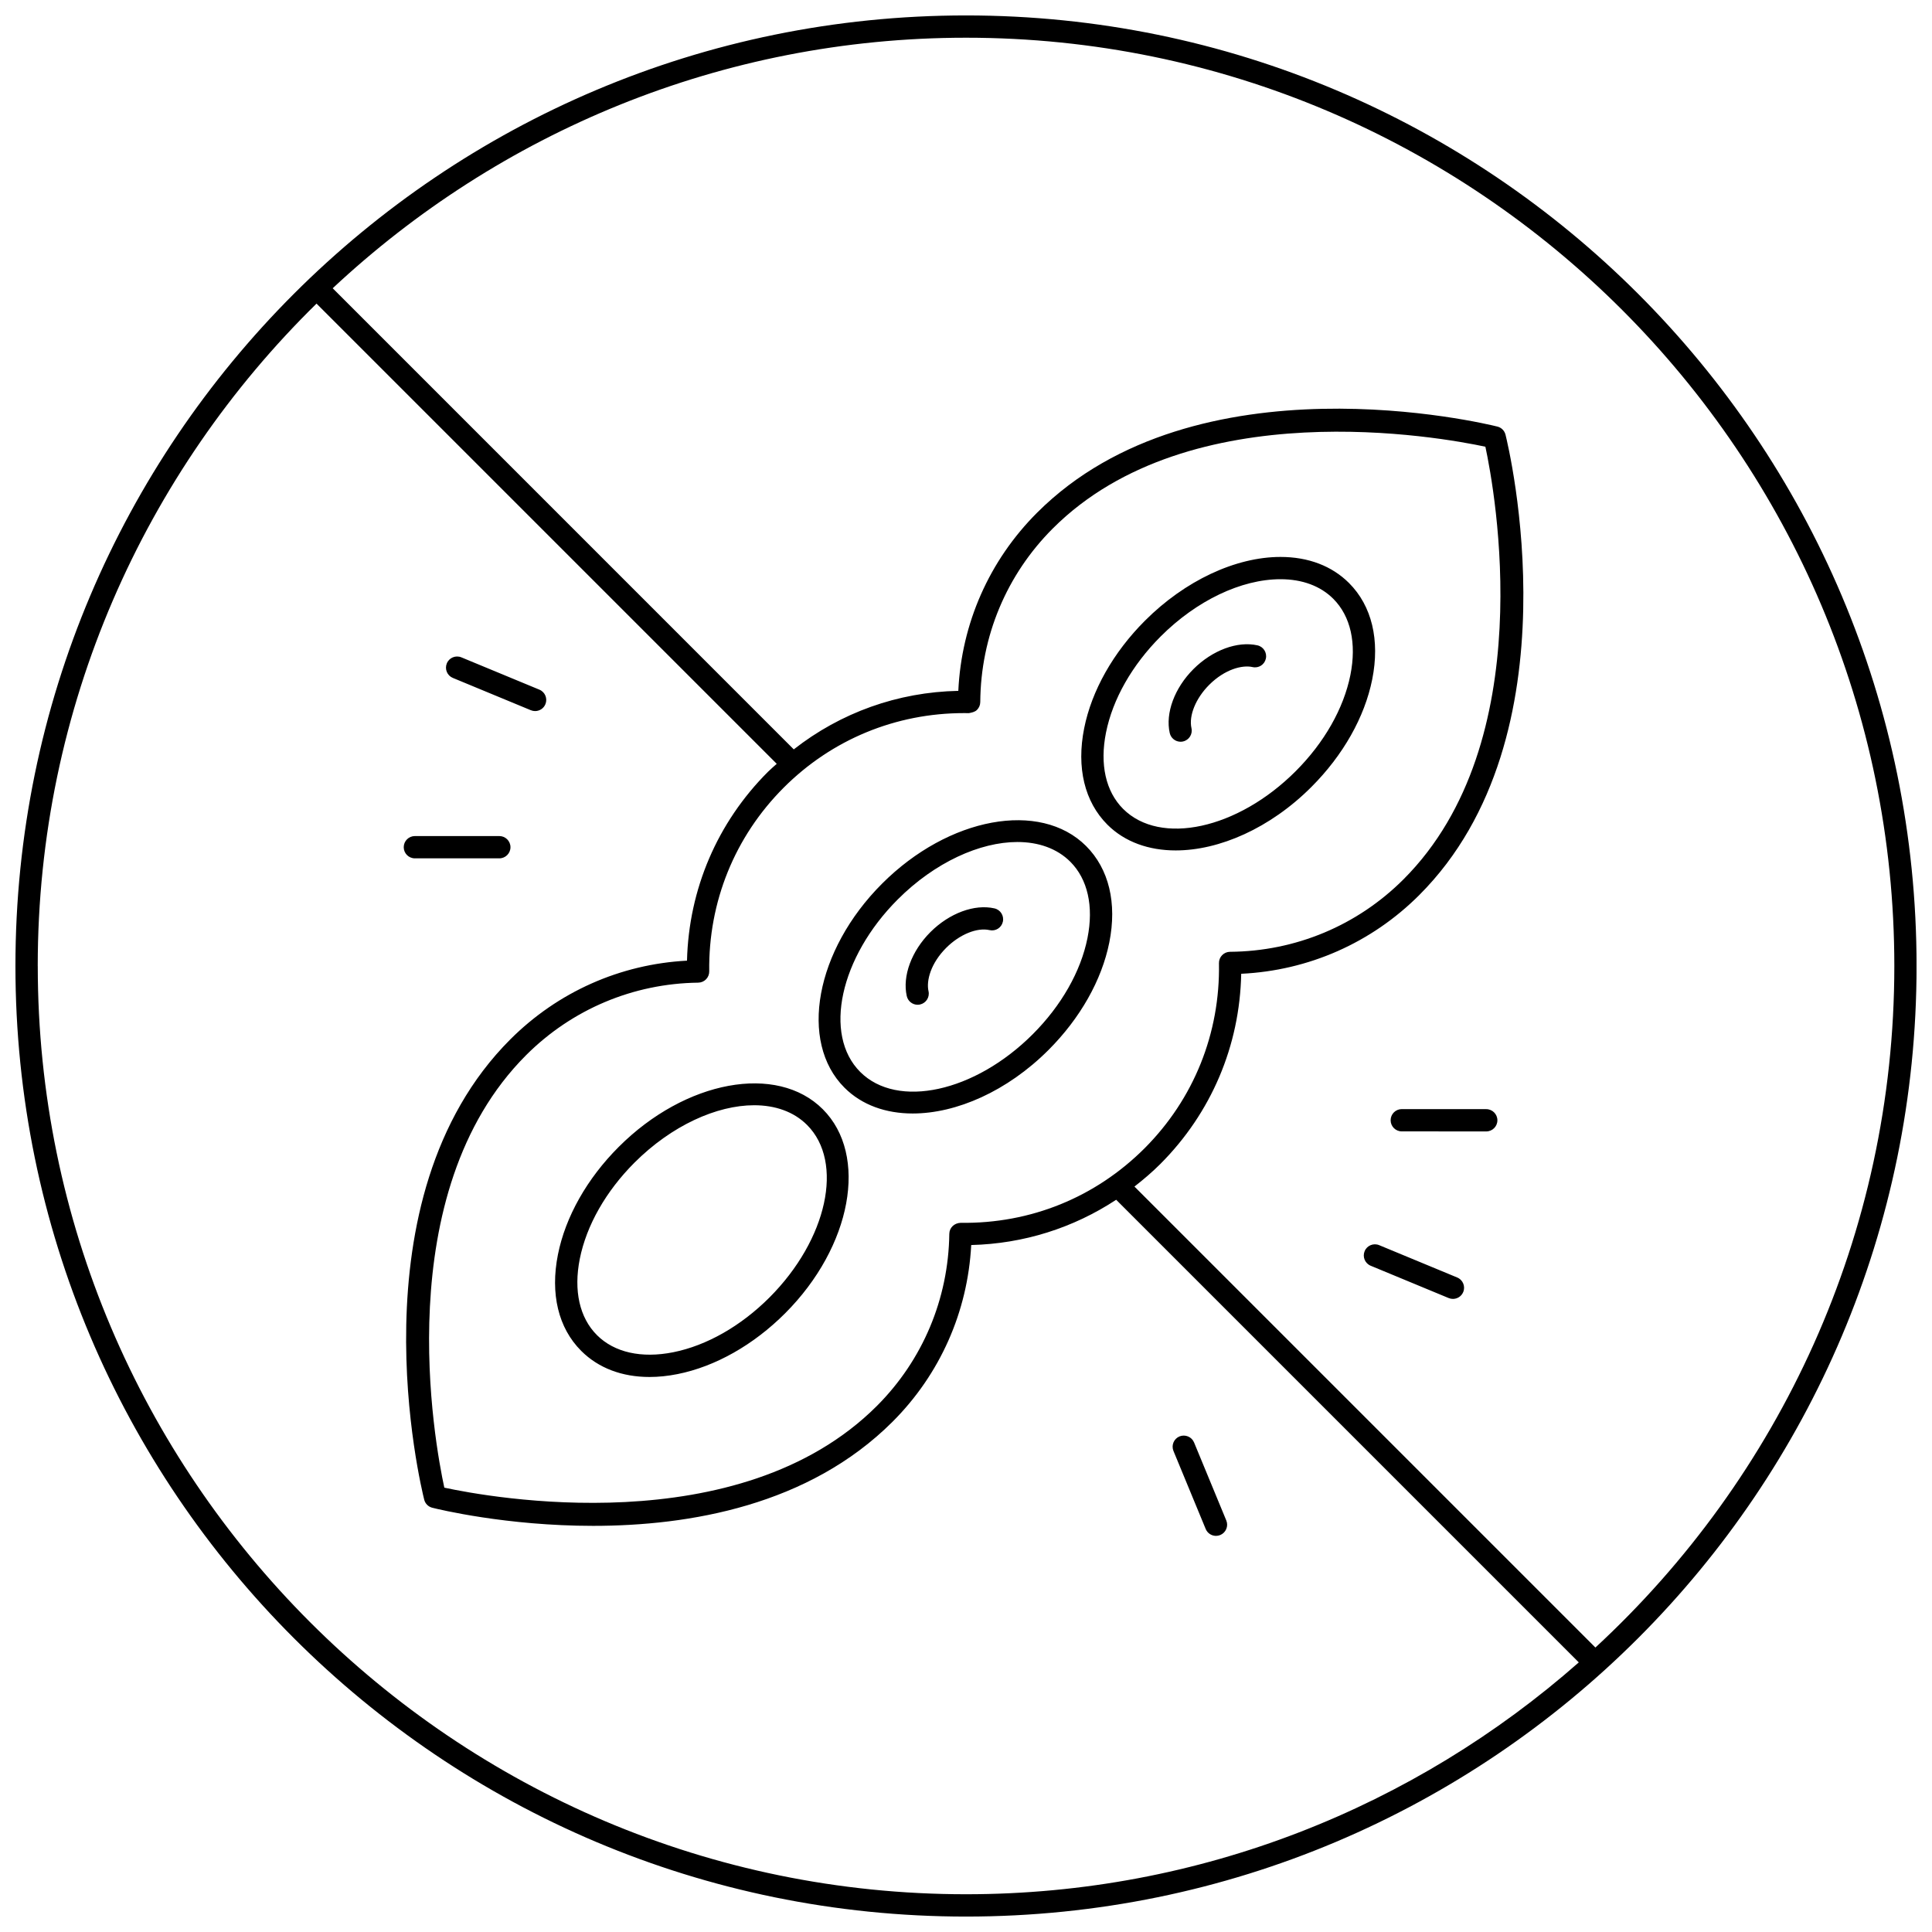<?xml version="1.0" encoding="UTF-8"?>
<!-- Uploaded to: SVG Repo, www.svgrepo.com, Generator: SVG Repo Mixer Tools -->
<svg width="800px" height="800px" version="1.1" viewBox="144 144 512 512" xmlns="http://www.w3.org/2000/svg">
 <defs>
  <clipPath id="a">
   <path d="m148.09 148.09h503.81v503.81h-503.81z"/>
  </clipPath>
 </defs>
 <g clip-path="url(#a)">
  <path d="m400 148.09c-139.11 0-251.91 112.78-251.91 251.91 0 139.12 112.79 251.91 251.91 251.91 139.13 0 251.91-112.79 251.91-251.91-0.004-139.12-112.78-251.91-251.91-251.91zm-246 251.91c0-68.688 28.332-130.86 73.883-175.54l121.96 121.96c-0.773 0.711-1.582 1.371-2.328 2.121-13.426 13.43-20.98 31.109-21.453 50.043-17.699 0.934-34.223 8.277-46.812 20.852-42.312 42.301-23.645 118.75-22.832 121.99 0.266 1.055 1.086 1.875 2.141 2.141 1.535 0.387 19.582 4.801 42.641 4.801 25.504-0.004 57.145-5.402 79.363-27.621 12.551-12.562 19.883-29.082 20.82-46.801 13.875-0.344 27.055-4.523 38.414-11.996l122.6 122.6c-43.359 38.199-100.2 61.445-162.39 61.445-135.64 0-246-110.36-246-246zm244.57 68.062c-1.676 0.062-2.969 1.277-2.992 2.914-0.234 17.258-7.051 33.457-19.188 45.605-36.539 36.535-103.04 24.168-114.64 21.664-2.516-11.605-14.895-78.062 21.676-114.62 12.176-12.164 28.379-18.988 45.613-19.211 0.781-0.012 1.531-0.328 2.078-0.891s0.848-1.32 0.836-2.102c-0.242-18.414 6.769-35.703 19.738-48.688 12.758-12.766 29.691-19.754 47.809-19.754 0.422 0 0.852 0 1.273 0.012 0.66-0.129 1.551-0.285 2.117-0.836 0.566-0.551 0.887-1.305 0.891-2.098 0.121-17.398 6.953-33.738 19.223-46.008 36.41-36.402 103-24.156 114.64-21.664 2.496 11.641 14.75 78.184-21.684 114.63-12.266 12.262-28.602 19.09-45.996 19.223-0.785 0.004-1.539 0.328-2.09 0.891-0.551 0.566-0.852 1.328-0.836 2.117 0.34 18.574-6.668 36-19.73 49.078-13.004 12.977-30.156 19.988-48.73 19.738zm168.23 112.55-122.16-122.16c2.367-1.852 4.676-3.801 6.836-5.961 13.52-13.531 21.078-31.34 21.457-50.43 17.859-0.852 34.523-8.195 47.199-20.875 42.164-42.176 23.648-118.75 22.844-121.99-0.266-1.059-1.086-1.883-2.148-2.148-3.242-0.809-79.816-19.344-121.99 22.824-12.688 12.68-20.035 29.352-20.875 47.211-16.055 0.324-31.164 5.769-43.605 15.508l-122.19-122.2c43.988-41.137 103.01-66.395 167.85-66.395 135.64 0 246 110.36 246 246 0 71.332-30.547 135.64-79.211 180.61zm-111.23-211.24c11.559 0 25.023-5.875 35.949-16.805 8.406-8.398 14.137-18.527 16.133-28.52 2.086-10.422-0.098-19.488-6.144-25.535-4.516-4.523-10.793-6.918-18.148-6.918h-0.016c-11.918 0-25.344 6.312-35.91 16.887-8.398 8.398-14.125 18.523-16.117 28.512-2.086 10.426 0.102 19.496 6.156 25.551 4.629 4.613 11.004 6.828 18.098 6.828zm-18.469-31.227c1.77-8.855 6.922-17.91 14.504-25.496 9.492-9.492 21.352-15.152 31.738-15.152h0.016c5.75 0 10.582 1.797 13.973 5.188 4.606 4.609 6.219 11.785 4.535 20.207-1.777 8.859-6.926 17.918-14.52 25.504-15.34 15.344-35.848 19.809-45.707 9.969-4.609-4.613-6.223-11.793-4.539-20.219zm-129.13 109.79c-8.395 8.395-14.117 18.52-16.109 28.512-2.082 10.422 0.102 19.492 6.156 25.539 4.555 4.562 10.828 6.926 18.102 6.926 2.383 0 4.871-0.25 7.438-0.766 9.988-1.992 20.113-7.715 28.516-16.117 17.656-17.668 22.137-41.922 9.977-54.07-12.152-12.172-36.43-7.688-54.078 9.977zm39.934 39.922c-7.59 7.582-16.645 12.734-25.5 14.504-8.406 1.672-15.602 0.062-20.211-4.547s-6.219-11.789-4.543-20.211c1.77-8.859 6.918-17.914 14.496-25.496 9.84-9.836 21.797-15.207 31.711-15.207 5.559 0 10.484 1.688 14.027 5.231 9.848 9.852 5.375 30.359-9.98 45.727zm-96.914-119.34c0-1.629 1.324-2.953 2.953-2.953h22.383c1.629 0 2.953 1.324 2.953 2.953 0 1.629-1.324 2.953-2.953 2.953h-22.383c-1.633-0.004-2.953-1.324-2.953-2.953zm11.422-48.719c0.621-1.512 2.352-2.215 3.856-1.594l20.672 8.562c1.504 0.621 2.219 2.348 1.594 3.856-0.469 1.137-1.57 1.82-2.727 1.82-0.379 0-0.758-0.074-1.133-0.227l-20.672-8.562c-1.5-0.617-2.215-2.344-1.59-3.856zm278.41 121.09c0 1.633-1.324 2.953-2.953 2.953l-22.387-0.012c-1.633 0-2.953-1.324-2.953-2.953 0-1.633 1.324-2.953 2.953-2.953l22.387 0.012c1.633 0.004 2.953 1.324 2.953 2.953zm-9.055 45.516c-0.469 1.137-1.57 1.82-2.727 1.82-0.379 0-0.762-0.074-1.133-0.227l-20.672-8.566c-1.504-0.625-2.219-2.352-1.594-3.856 0.621-1.512 2.352-2.215 3.856-1.594l20.672 8.566c1.512 0.625 2.223 2.352 1.598 3.856zm-64.391 64.395c-0.367 0.148-0.746 0.223-1.125 0.223-1.156 0-2.258-0.688-2.731-1.824l-8.543-20.68c-0.621-1.504 0.098-3.234 1.605-3.856 1.496-0.602 3.234 0.094 3.856 1.605l8.543 20.68c0.617 1.5-0.102 3.227-1.605 3.852zm-13.387-212.54c-1.191-5.289 1.277-11.941 6.289-16.949 5.012-5.008 11.66-7.473 16.953-6.289 1.59 0.355 2.59 1.934 2.231 3.527-0.355 1.594-1.91 2.598-3.527 2.231-2.754-0.621-7.371 0.602-11.484 4.703-3.559 3.559-5.445 8.172-4.703 11.488 0.359 1.59-0.641 3.168-2.234 3.523-0.215 0.051-0.434 0.074-0.648 0.074-1.352 0-2.57-0.938-2.875-2.309zm-76.238 39.922c-17.652 17.648-22.121 41.902-9.961 54.066 4.625 4.625 10.996 6.84 18.09 6.84 11.559 0 25.027-5.879 35.965-16.816 8.406-8.402 14.141-18.535 16.133-28.52 2.082-10.422-0.102-19.492-6.16-25.551-12.156-12.137-36.414-7.68-54.066 9.98zm54.441 14.41c-1.77 8.855-6.926 17.914-14.52 25.504-15.352 15.355-35.852 19.828-45.711 9.977-9.855-9.859-5.387-30.371 9.961-45.723 9.836-9.836 21.781-15.207 31.695-15.207 5.559 0 10.48 1.691 14.027 5.231 4.609 4.617 6.231 11.793 4.547 20.219zm-22.426-4.324c-0.359 1.59-1.918 2.59-3.531 2.223-3.301-0.754-7.918 1.137-11.477 4.688-4.109 4.106-5.32 8.727-4.695 11.492 0.359 1.59-0.641 3.168-2.231 3.527-0.215 0.051-0.438 0.074-0.656 0.074-1.348 0-2.562-0.93-2.875-2.301-1.199-5.301 1.266-11.961 6.277-16.965 5.019-5.012 11.68-7.481 16.961-6.273 1.594 0.359 2.586 1.945 2.227 3.535z"/>
 </g>
</svg>